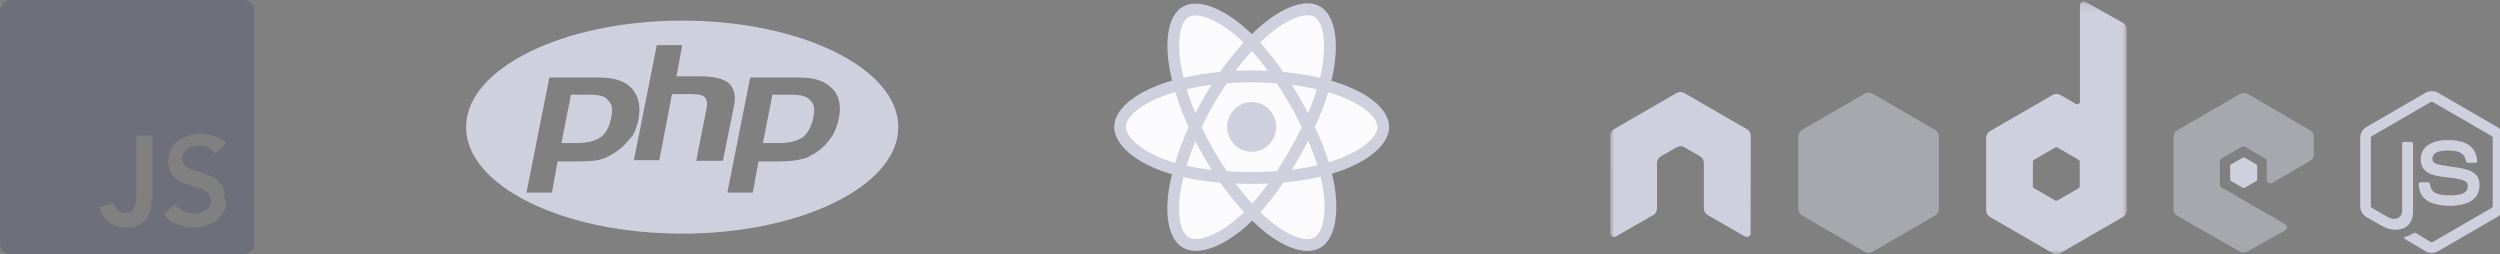 <?xml version="1.0" encoding="UTF-8" standalone="no"?>
<svg width="295px" height="30px" viewBox="0 0 295 30" version="1.1" xmlns="http://www.w3.org/2000/svg" xmlns:xlink="http://www.w3.org/1999/xlink">
    <rect x="0" y="0" width="295" height="30" fill="#808080" stroke="none"/>
    <!-- Generator: Sketch 42 (36781) - http://www.bohemiancoding.com/sketch -->
    <title>Artboard 12</title>
    <desc>Created with Sketch.</desc>
    <defs>
        <polygon id="path-1" points="60.959 29.986 0.014 29.986 0.014 0.168 60.959 0.168"></polygon>
    </defs>
    <g id="Page-1" stroke="none" stroke-width="1" fill="none" fill-rule="evenodd">
        <g id="Artboard-12">
            <path d="M28.791,0 L1.278,0 C0.601,0 0,0.602 0,1.278 L0,28.722 C0,29.474 0.601,30 1.278,30 L28.716,30 C29.467,30 29.994,29.398 29.994,28.722 L29.994,1.278 C30.069,0.602 29.467,1.66950831e-16 28.791,1.66950831e-16 L28.791,0 Z M17.966,23.158 C17.966,23.534 17.891,23.91 17.816,24.436 C17.741,24.812 17.59,25.263 17.365,25.639 C17.139,26.015 16.839,26.316 16.387,26.541 C16.012,26.767 15.485,26.842 14.809,26.842 C13.982,26.842 13.305,26.617 12.779,26.165 C12.253,25.714 11.952,25.188 11.727,24.436 L13.456,23.985 C13.531,24.286 13.681,24.586 13.907,24.812 C14.132,25.038 14.433,25.113 14.734,25.113 C14.959,25.113 15.185,25.038 15.41,24.962 C15.636,24.887 15.711,24.737 15.786,24.586 C15.861,24.361 15.936,24.211 16.012,23.91 C16.087,23.609 16.087,23.383 16.087,23.083 L16.087,16.015 L17.966,16.015 L17.966,23.158 L17.966,23.158 Z M26.461,24.887 C26.235,25.263 26.01,25.639 25.634,25.94 C25.333,26.165 24.882,26.391 24.356,26.617 C23.905,26.767 23.378,26.842 22.927,26.842 C22.251,26.842 21.574,26.692 20.898,26.466 C20.221,26.241 19.695,25.789 19.319,25.338 L20.597,24.06 C20.823,24.361 21.199,24.737 21.65,24.887 C22.101,25.113 22.476,25.188 22.927,25.188 C23.153,25.188 23.378,25.188 23.604,25.113 C23.83,25.038 24.055,24.962 24.205,24.887 C24.431,24.737 24.506,24.662 24.656,24.436 C24.807,24.211 24.882,23.985 24.882,23.684 C24.882,23.459 24.807,23.158 24.656,22.932 C24.506,22.707 24.356,22.632 24.13,22.481 C23.905,22.331 23.679,22.256 23.378,22.18 C23.078,22.105 22.777,21.955 22.476,21.88 C22.176,21.729 21.8,21.654 21.499,21.579 C21.199,21.429 20.898,21.278 20.672,21.053 C20.447,20.827 20.221,20.526 20.071,20.226 C19.921,19.925 19.845,19.474 19.845,18.947 C19.845,18.421 19.996,17.97 20.146,17.594 C20.372,17.218 20.672,16.842 20.973,16.617 C21.274,16.391 21.725,16.165 22.251,16.015 C22.702,15.865 23.153,15.789 23.604,15.789 C24.13,15.789 24.656,15.865 25.258,16.015 C25.784,16.241 26.31,16.466 26.686,16.842 L25.408,18.12 C25.183,17.895 24.957,17.669 24.581,17.444 C24.205,17.218 23.83,17.218 23.454,17.218 C23.228,17.218 23.003,17.218 22.777,17.293 C22.552,17.368 22.401,17.444 22.176,17.519 C21.95,17.669 21.875,17.744 21.725,17.97 C21.574,18.195 21.499,18.346 21.499,18.647 C21.499,18.947 21.574,19.098 21.65,19.248 C21.8,19.474 21.875,19.549 22.025,19.699 C22.251,19.85 22.401,19.925 22.702,20 C22.927,20.075 23.228,20.226 23.454,20.226 C23.754,20.376 24.13,20.451 24.506,20.602 C24.882,20.752 25.258,20.902 25.483,21.128 C25.784,21.353 26.01,21.654 26.235,21.955 C26.461,22.256 26.461,22.707 26.461,23.233 C26.836,23.985 26.686,24.511 26.461,24.887 L26.461,24.887 Z" id="Shape" fill-opacity="0.2" fill="#262E6C"></path>
            <g id="Group-26" transform="translate(55, 2)" fill="#CFD0DD">
                <g id="php">
                    <g id="Group">
                        <path d="M38.25,9.172 L36.15,9.172 L35.025,14.878 L36.9,14.878 C38.175,14.878 39,14.661 39.675,14.228 C40.275,13.794 40.725,13 40.95,11.989 C41.175,10.978 41.1,10.256 40.65,9.894 C40.2,9.317 39.45,9.172 38.25,9.172 M14.475,9.172 L12.375,9.172 L11.25,14.878 L13.05,14.878 C14.325,14.878 15.15,14.661 15.825,14.228 C16.5,13.794 16.875,13 17.1,11.989 C17.325,10.978 17.25,10.256 16.8,9.894 C16.425,9.317 15.675,9.172 14.475,9.172" id="Shape"></path>
                        <path d="M25.5,0.433 C11.475,0.433 0,6.067 0,13 C0,19.933 11.4,25.567 25.5,25.567 C39.525,25.567 51,19.933 51,13 C51,6.067 39.525,0.433 25.5,0.433 L25.5,0.433 Z M18.3,15.456 C17.7,15.961 17.025,16.394 16.275,16.683 C15.525,16.972 14.55,17.044 13.425,17.044 L10.8,17.044 L10.125,20.728 L7.125,20.728 L9.825,7.15 L15.75,7.15 C17.55,7.15 18.75,7.583 19.575,8.45 C20.4,9.389 20.625,10.617 20.325,12.206 C20.175,12.856 19.95,13.433 19.65,14.011 C19.2,14.444 18.825,15.022 18.3,15.456 L18.3,15.456 Z M27.15,16.972 L28.35,10.906 C28.5,10.256 28.425,9.75 28.2,9.533 C27.975,9.244 27.45,9.1 26.7,9.1 L24.3,9.1 L22.8,16.9 L19.8,16.9 L22.5,3.322 L25.5,3.322 L24.825,7.006 L27.525,7.006 C29.25,7.006 30.45,7.294 31.05,7.872 C31.65,8.45 31.875,9.389 31.575,10.689 L30.3,16.972 L27.15,16.972 L27.15,16.972 Z M43.95,12.133 C43.8,12.783 43.575,13.361 43.275,13.939 C42.9,14.444 42.525,15.022 42,15.456 C41.4,15.961 40.725,16.394 39.975,16.683 C39.225,16.9 38.25,17.044 37.125,17.044 L34.5,17.044 L33.825,20.728 L30.825,20.728 L33.525,7.15 L39.375,7.15 C41.175,7.15 42.375,7.583 43.2,8.45 C44.025,9.244 44.325,10.472 43.95,12.133 L43.95,12.133 Z" id="Shape"></path>
                    </g>
                </g>
            </g>
            <g id="Group-25" transform="translate(131, 0)">
                <g id="react-seeklogo.com">
                    <g id="Group">
                        <path d="M27.15,9.866 C26.814,9.748 26.465,9.637 26.106,9.533 C26.165,9.289 26.219,9.048 26.267,8.811 C27.058,4.927 26.541,1.797 24.776,0.767 C23.084,-0.221 20.316,0.809 17.521,3.272 C17.252,3.509 16.983,3.759 16.713,4.022 C16.534,3.848 16.355,3.68 16.176,3.52 C13.247,0.886 10.31,-0.223 8.547,0.81 C6.857,1.801 6.356,4.743 7.067,8.424 C7.136,8.78 7.216,9.143 7.307,9.512 C6.892,9.632 6.491,9.759 6.107,9.894 C2.672,11.107 0.479,13.006 0.479,14.977 C0.479,17.012 2.833,19.054 6.411,20.292 C6.693,20.389 6.986,20.482 7.288,20.569 C7.19,20.969 7.105,21.36 7.033,21.742 C6.355,25.359 6.884,28.232 8.571,29.216 C10.312,30.233 13.235,29.188 16.081,26.669 C16.306,26.47 16.532,26.259 16.758,26.038 C17.051,26.323 17.344,26.594 17.635,26.848 C20.392,29.249 23.115,30.219 24.8,29.232 C26.54,28.212 27.105,25.126 26.371,21.372 C26.315,21.085 26.25,20.792 26.176,20.494 C26.382,20.433 26.583,20.369 26.78,20.304 C30.498,19.056 32.918,17.04 32.918,14.977 C32.918,12.999 30.654,11.087 27.15,9.866 L27.15,9.866 L27.15,9.866 L27.15,9.866 Z" id="Shape" fill="#CFD0DD"></path>
                        <path d="M26.344,18.972 C26.166,19.031 25.984,19.089 25.799,19.144 C25.388,17.829 24.834,16.43 24.156,14.984 C24.803,13.573 25.336,12.192 25.735,10.884 C26.067,10.981 26.389,11.084 26.699,11.192 C29.701,12.238 31.532,13.785 31.532,14.977 C31.532,16.247 29.555,17.895 26.344,18.972 L26.344,18.972 L26.344,18.972 L26.344,18.972 Z M25.011,21.645 C25.336,23.305 25.382,24.806 25.167,25.979 C24.974,27.033 24.586,27.736 24.105,28.018 C23.083,28.617 20.897,27.838 18.539,25.784 C18.269,25.549 17.996,25.297 17.723,25.031 C18.637,24.019 19.551,22.842 20.442,21.536 C22.011,21.395 23.492,21.165 24.836,20.85 C24.902,21.12 24.961,21.385 25.011,21.645 L25.011,21.645 L25.011,21.645 L25.011,21.645 Z M11.538,27.914 C10.539,28.271 9.744,28.282 9.263,28.001 C8.24,27.403 7.814,25.097 8.395,22.003 C8.461,21.649 8.54,21.285 8.631,20.913 C9.96,21.21 11.431,21.425 13.003,21.554 C13.9,22.832 14.84,24.007 15.788,25.036 C15.581,25.239 15.374,25.431 15.169,25.613 C13.911,26.727 12.65,27.517 11.538,27.914 L11.538,27.914 L11.538,27.914 L11.538,27.914 Z M6.859,18.964 C5.277,18.417 3.971,17.705 3.075,16.929 C2.271,16.232 1.865,15.539 1.865,14.977 C1.865,13.781 3.626,12.256 6.563,11.219 C6.919,11.093 7.292,10.975 7.679,10.864 C8.085,12.2 8.618,13.598 9.26,15.011 C8.609,16.446 8.069,17.865 7.66,19.218 C7.384,19.138 7.116,19.053 6.859,18.964 L6.859,18.964 L6.859,18.964 L6.859,18.964 Z M8.427,8.155 C7.818,5.001 8.223,2.621 9.241,2.024 C10.327,1.388 12.726,2.295 15.256,4.569 C15.417,4.714 15.58,4.866 15.743,5.024 C14.8,6.048 13.869,7.215 12.979,8.486 C11.453,8.629 9.993,8.859 8.65,9.167 C8.566,8.823 8.491,8.485 8.427,8.155 L8.427,8.155 L8.427,8.155 L8.427,8.155 Z M22.42,11.653 C22.099,11.092 21.77,10.544 21.434,10.01 C22.469,10.143 23.46,10.319 24.392,10.534 C24.112,11.441 23.763,12.39 23.353,13.362 C23.059,12.796 22.748,12.226 22.42,11.653 L22.42,11.653 L22.42,11.653 L22.42,11.653 Z M16.714,6.026 C17.353,6.727 17.993,7.51 18.623,8.359 C17.988,8.329 17.346,8.313 16.698,8.313 C16.057,8.313 15.419,8.329 14.789,8.358 C15.419,7.517 16.065,6.735 16.714,6.026 L16.714,6.026 L16.714,6.026 L16.714,6.026 Z M10.971,11.663 C10.651,12.225 10.345,12.793 10.055,13.361 C9.652,12.392 9.307,11.439 9.025,10.519 C9.95,10.309 10.937,10.138 11.966,10.008 C11.625,10.546 11.293,11.098 10.971,11.662 L10.971,11.663 L10.971,11.663 L10.971,11.663 Z M11.995,20.046 C10.933,19.926 9.931,19.764 9.006,19.56 C9.292,18.623 9.645,17.65 10.057,16.66 C10.347,17.228 10.654,17.796 10.977,18.36 L10.977,18.36 C11.305,18.934 11.646,19.497 11.995,20.046 L11.995,20.046 L11.995,20.046 L11.995,20.046 Z M16.752,24.027 C16.095,23.31 15.44,22.516 14.8,21.662 C15.422,21.687 16.055,21.7 16.698,21.7 C17.36,21.7 18.013,21.684 18.657,21.656 C18.025,22.525 17.387,23.319 16.752,24.027 L16.752,24.027 L16.752,24.027 L16.752,24.027 Z M23.367,16.61 C23.8,17.61 24.166,18.578 24.456,19.499 C23.515,19.716 22.5,19.891 21.43,20.021 C21.767,19.481 22.099,18.923 22.426,18.35 C22.756,17.77 23.07,17.189 23.367,16.61 L23.367,16.61 L23.367,16.61 L23.367,16.61 Z M21.225,17.649 C20.718,18.539 20.198,19.389 19.669,20.191 C18.706,20.261 17.712,20.297 16.698,20.297 C15.689,20.297 14.707,20.265 13.761,20.203 C13.212,19.39 12.68,18.538 12.176,17.657 L12.176,17.657 C11.673,16.778 11.211,15.892 10.792,15.011 C11.211,14.128 11.672,13.24 12.172,12.363 L12.172,12.363 C12.673,11.484 13.2,10.636 13.745,9.828 C14.709,9.755 15.699,9.716 16.698,9.716 L16.698,9.716 C17.703,9.716 18.693,9.755 19.658,9.829 C20.194,10.631 20.718,11.476 21.221,12.356 C21.729,13.245 22.197,14.127 22.619,14.991 C22.198,15.87 21.732,16.76 21.225,17.649 L21.225,17.649 L21.225,17.649 L21.225,17.649 Z M24.084,1.982 C25.17,2.617 25.593,5.174 24.91,8.528 C24.867,8.742 24.818,8.96 24.764,9.181 C23.419,8.867 21.957,8.633 20.427,8.488 C19.536,7.203 18.612,6.034 17.685,5.023 C17.934,4.78 18.183,4.549 18.431,4.33 C20.826,2.22 23.064,1.387 24.084,1.982 L24.084,1.982 L24.084,1.982 L24.084,1.982 Z" id="Shape" fill="#FBFBFD"></path>
                        <path d="M16.698,12.045 C18.298,12.045 19.595,13.357 19.595,14.977 C19.595,16.597 18.298,17.91 16.698,17.91 C15.099,17.91 13.802,16.597 13.802,14.977 C13.802,13.357 15.099,12.045 16.698,12.045" id="Shape" fill="#CFD0DD"></path>
                    </g>
                </g>
            </g>
            <g id="Group-27" transform="translate(190, 0)">
                <g id="nodejs-seeklogo.com">
                    <g id="Group-4">
                        <mask id="mask-2" fill="white">
                            <use xlink:href="#path-1"></use>
                        </mask>
                        <g id="Clip-2"></g>
                        <path d="M16.585,16.022 C16.585,15.699 16.416,15.403 16.138,15.244 L8.739,10.976 C8.614,10.902 8.474,10.864 8.332,10.858 L8.255,10.858 C8.114,10.864 7.974,10.902 7.847,10.976 L0.447,15.244 C0.172,15.403 0,15.699 0,16.022 L0.016,27.513 C0.016,27.673 0.099,27.822 0.239,27.9 C0.377,27.983 0.546,27.983 0.683,27.9 L5.081,25.377 C5.359,25.211 5.528,24.919 5.528,24.6 L5.528,19.231 C5.528,18.911 5.697,18.614 5.974,18.455 L7.847,17.375 C7.986,17.294 8.139,17.254 8.295,17.254 C8.447,17.254 8.604,17.294 8.739,17.375 L10.611,18.455 C10.888,18.614 11.058,18.911 11.058,19.231 L11.058,24.6 C11.058,24.919 11.229,25.213 11.506,25.377 L15.902,27.9 C16.04,27.983 16.212,27.983 16.349,27.9 C16.485,27.822 16.571,27.673 16.571,27.513 L16.585,16.022" id="Fill-1" fill="#CFD0DD" mask="url(#mask-2)"></path>
                        <path d="M55.409,22.005 C55.409,22.085 55.366,22.159 55.297,22.199 L52.755,23.667 C52.686,23.707 52.601,23.707 52.532,23.667 L49.991,22.199 C49.922,22.159 49.879,22.085 49.879,22.005 L49.879,19.064 C49.879,18.984 49.922,18.91 49.991,18.87 L52.532,17.399 C52.601,17.359 52.686,17.359 52.756,17.399 L55.297,18.87 C55.366,18.91 55.409,18.984 55.409,19.064 L55.409,22.005 L55.409,22.005 Z M56.095,0.225 C55.957,0.148 55.788,0.149 55.651,0.23 C55.515,0.31 55.431,0.457 55.431,0.616 L55.431,11.996 C55.431,12.108 55.371,12.212 55.275,12.268 C55.178,12.324 55.058,12.324 54.962,12.268 L53.108,11.198 C52.832,11.038 52.492,11.038 52.215,11.198 L44.813,15.479 C44.536,15.639 44.366,15.935 44.366,16.255 L44.366,24.819 C44.366,25.139 44.536,25.435 44.813,25.595 L52.215,29.88 C52.491,30.04 52.832,30.04 53.109,29.88 L60.512,25.595 C60.788,25.435 60.959,25.139 60.959,24.819 L60.959,3.471 C60.959,3.146 60.784,2.846 60.5,2.688 L56.095,0.225 L56.095,0.225 Z" id="Fill-3" fill="#CFD0DD" mask="url(#mask-2)"></path>
                    </g>
                    <path d="M82.578,18.987 C82.853,18.827 83.023,18.532 83.023,18.213 L83.023,16.137 C83.023,15.818 82.853,15.523 82.578,15.363 L75.223,11.083 C74.946,10.922 74.605,10.922 74.327,11.082 L66.928,15.363 C66.651,15.523 66.481,15.819 66.481,16.139 L66.481,24.701 C66.481,25.023 66.653,25.32 66.932,25.479 L74.286,29.679 C74.557,29.834 74.889,29.835 75.162,29.684 L79.61,27.206 C79.751,27.127 79.839,26.979 79.84,26.817 C79.841,26.656 79.755,26.506 79.616,26.426 L72.169,22.142 C72.03,22.063 71.945,21.914 71.945,21.754 L71.945,19.071 C71.945,18.911 72.03,18.763 72.168,18.683 L74.486,17.344 C74.624,17.264 74.794,17.264 74.932,17.344 L77.251,18.683 C77.389,18.763 77.474,18.911 77.474,19.071 L77.474,21.182 C77.474,21.342 77.56,21.49 77.699,21.57 C77.837,21.65 78.008,21.65 78.146,21.569 L82.578,18.987" id="Fill-5" fill-opacity="0.5" fill="#CFD0DD"></path>
                    <path d="M30.045,11.037 C30.321,10.877 30.662,10.877 30.939,11.037 L38.34,15.317 C38.617,15.477 38.787,15.773 38.787,16.093 L38.787,24.661 C38.787,24.981 38.617,25.276 38.34,25.437 L30.939,29.721 C30.662,29.881 30.321,29.881 30.045,29.721 L22.645,25.437 C22.369,25.276 22.198,24.981 22.198,24.661 L22.198,16.093 C22.198,15.773 22.369,15.477 22.646,15.317 L30.045,11.037" id="Fill-6" fill-opacity="0.5" fill="#CFD0DD"></path>
                    <path d="M96.949,29.843 C96.694,29.843 96.44,29.776 96.217,29.647 L93.886,28.265 C93.539,28.07 93.708,28.001 93.823,27.961 C94.287,27.799 94.381,27.762 94.877,27.48 C94.928,27.451 94.997,27.462 95.05,27.494 L96.84,28.559 C96.905,28.595 96.997,28.595 97.056,28.559 L104.035,24.522 C104.1,24.485 104.142,24.41 104.142,24.332 L104.142,16.26 C104.142,16.182 104.1,16.108 104.034,16.068 L97.057,12.034 C96.993,11.996 96.907,11.996 96.843,12.034 L89.868,16.069 C89.8,16.108 89.757,16.184 89.757,16.26 L89.757,24.332 C89.757,24.41 89.8,24.483 89.867,24.519 L91.779,25.627 C92.817,26.146 93.452,25.534 93.452,24.919 L93.452,16.949 C93.452,16.837 93.542,16.748 93.654,16.748 L94.539,16.748 C94.65,16.748 94.742,16.837 94.742,16.949 L94.742,24.919 C94.742,26.307 93.988,27.102 92.675,27.102 C92.272,27.102 91.954,27.102 91.068,26.664 L89.237,25.608 C88.786,25.346 88.506,24.857 88.506,24.332 L88.506,16.26 C88.506,15.736 88.786,15.246 89.237,14.986 L96.217,10.944 C96.658,10.694 97.245,10.694 97.683,10.944 L104.662,14.986 C105.114,15.248 105.395,15.736 105.395,16.26 L105.395,24.332 C105.395,24.857 105.114,25.345 104.662,25.608 L97.683,29.647 C97.46,29.776 97.207,29.843 96.949,29.843" id="Fill-7" fill="#CFD0DD"></path>
                    <path d="M99.104,24.282 C96.05,24.282 95.41,22.877 95.41,21.699 C95.41,21.586 95.5,21.497 95.612,21.497 L96.515,21.497 C96.615,21.497 96.699,21.57 96.715,21.668 C96.851,22.589 97.257,23.054 99.104,23.054 C100.575,23.054 101.2,22.72 101.2,21.938 C101.2,21.488 101.023,21.153 98.738,20.929 C96.829,20.74 95.647,20.317 95.647,18.786 C95.647,17.375 96.834,16.533 98.824,16.533 C101.06,16.533 102.166,17.31 102.307,18.979 C102.312,19.037 102.292,19.092 102.253,19.135 C102.215,19.175 102.162,19.199 102.106,19.199 L101.2,19.199 C101.106,19.199 101.023,19.133 101.004,19.041 C100.787,18.073 100.258,17.763 98.824,17.763 C97.219,17.763 97.032,18.323 97.032,18.743 C97.032,19.252 97.253,19.4 99.42,19.688 C101.565,19.972 102.584,20.374 102.584,21.885 C102.584,23.409 101.316,24.282 99.104,24.282" id="Fill-8" fill="#CFD0DD"></path>
                    <path d="M74.666,18.586 C74.719,18.556 74.785,18.556 74.838,18.586 L76.258,19.408 C76.311,19.438 76.344,19.495 76.344,19.556 L76.344,21.2 C76.344,21.262 76.311,21.318 76.258,21.349 L74.838,22.17 C74.785,22.201 74.719,22.201 74.666,22.17 L73.247,21.349 C73.194,21.318 73.161,21.262 73.161,21.2 L73.161,19.556 C73.161,19.495 73.194,19.438 73.247,19.408 L74.666,18.586" id="Fill-9" fill="#CFD0DD"></path>
                </g>
            </g>
        </g>
    </g>
</svg>